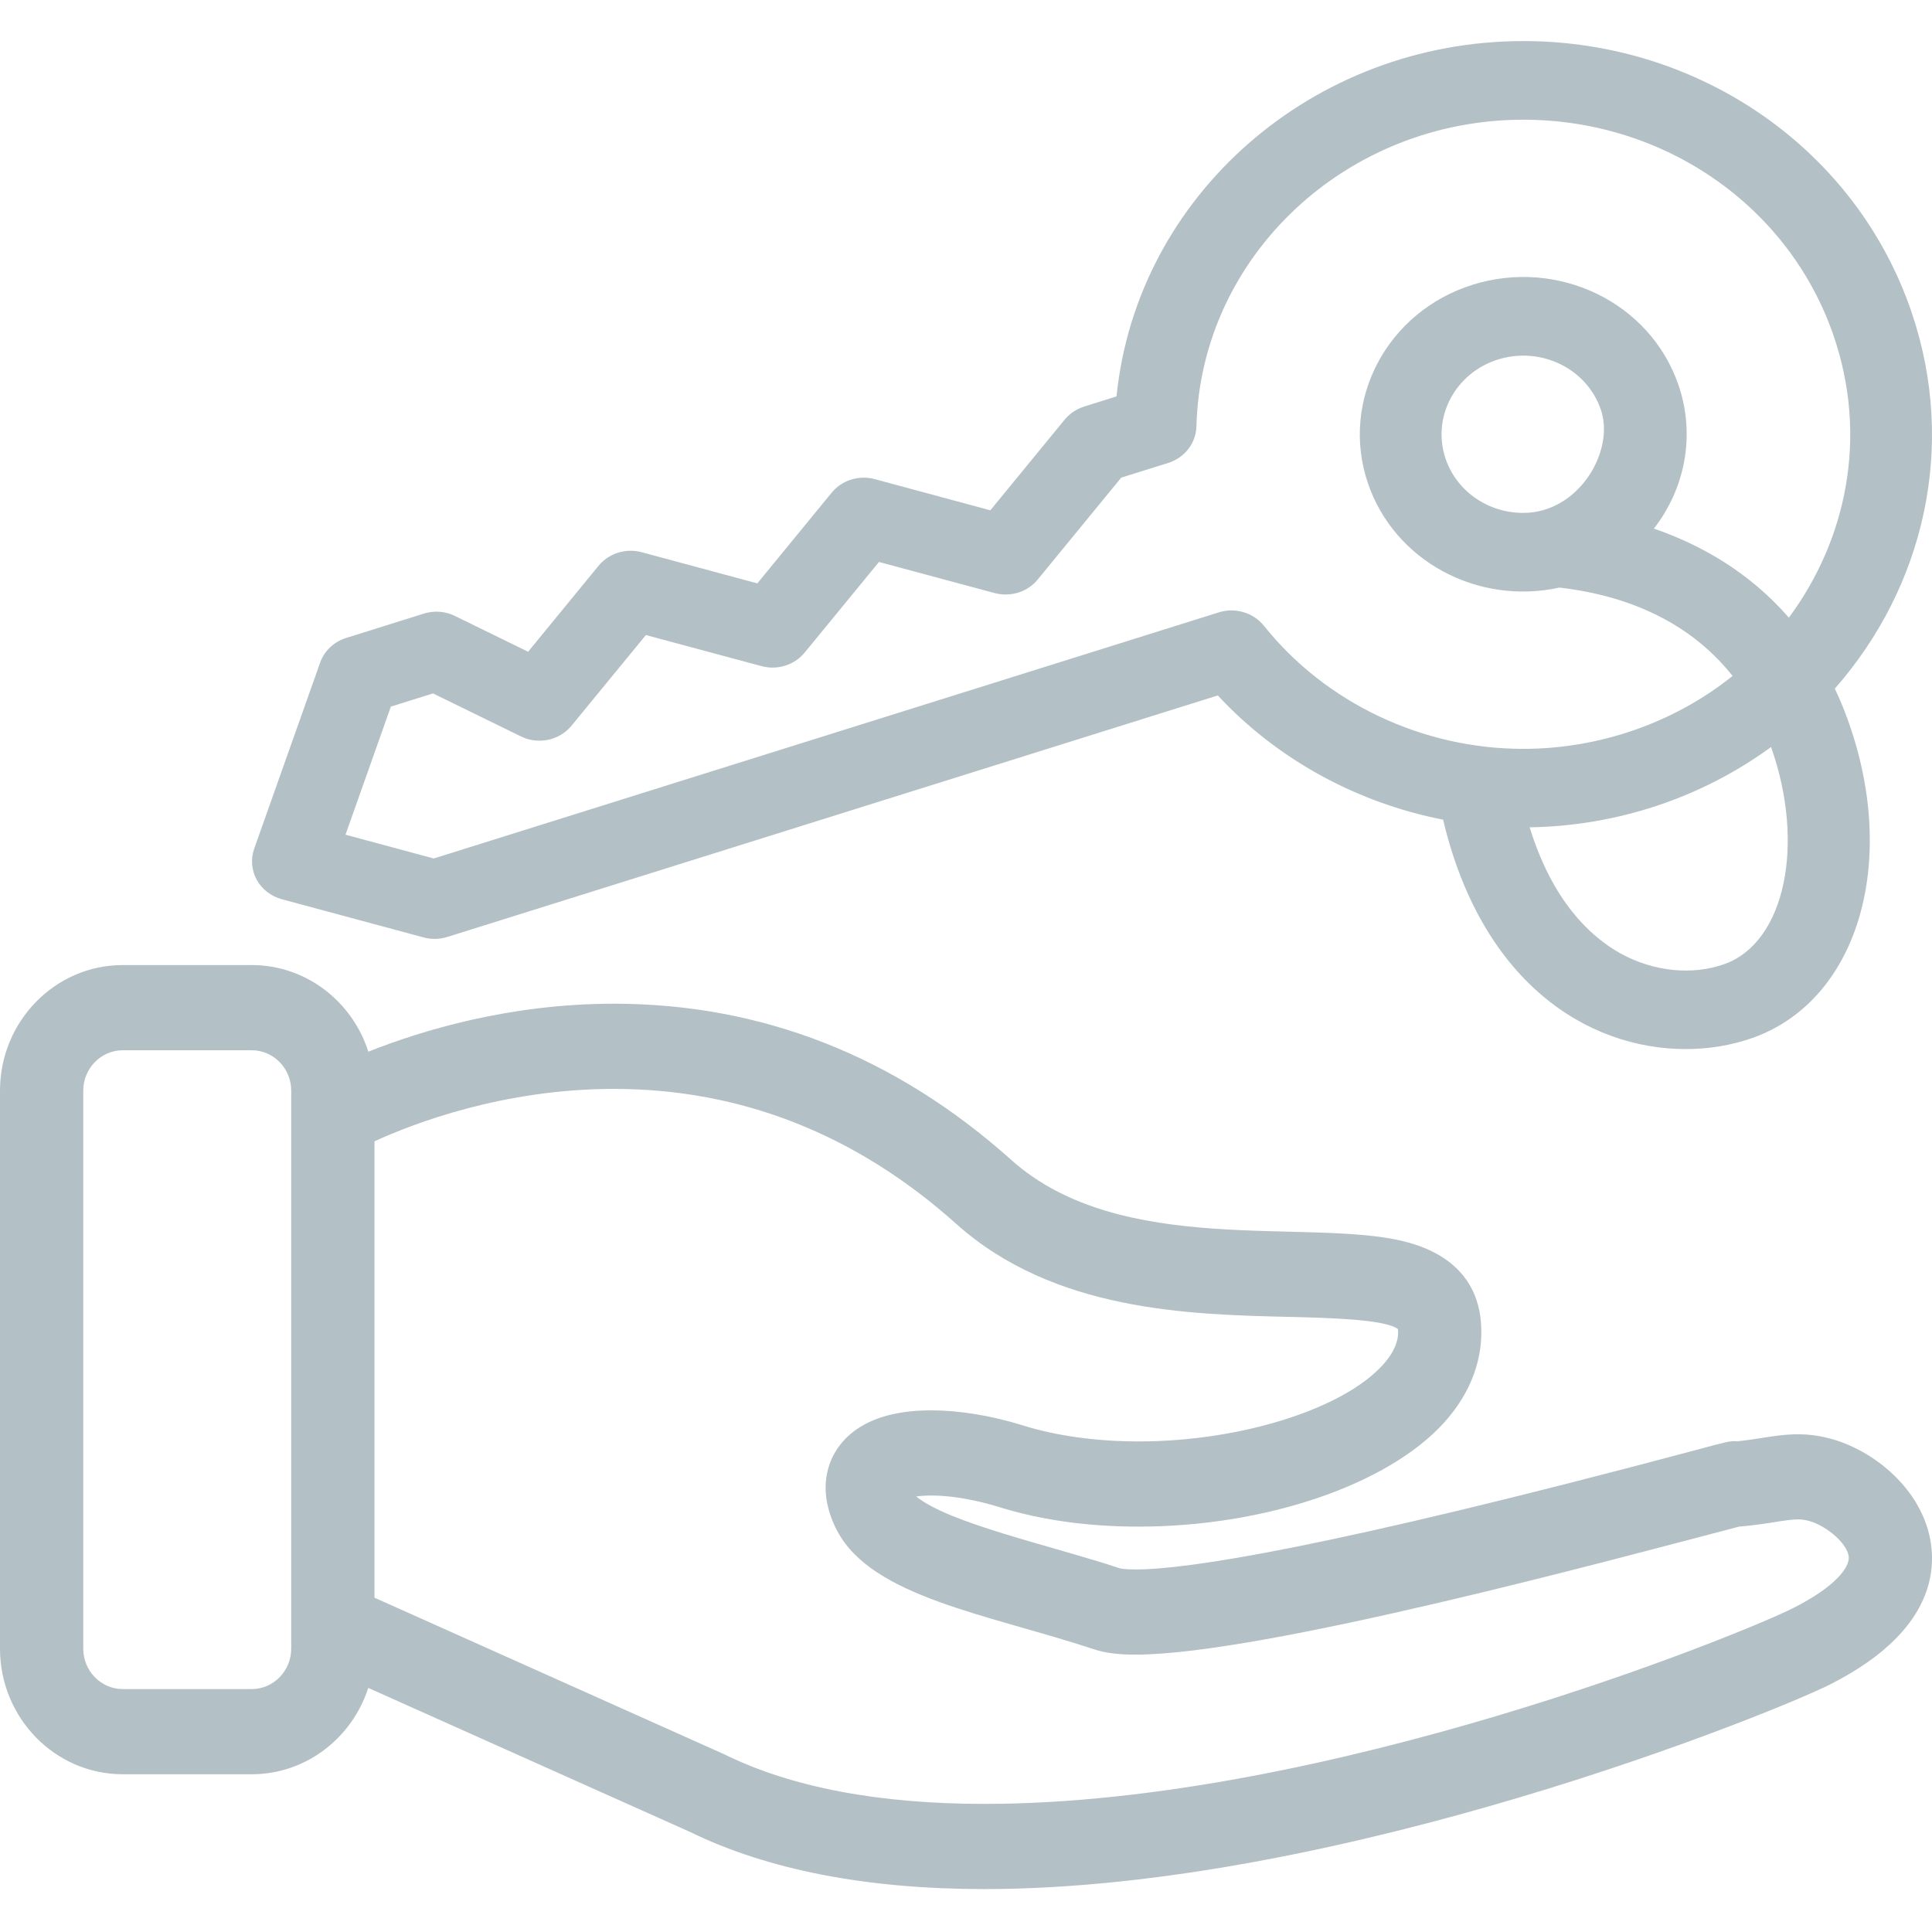 <svg width="23" height="23" viewBox="0 0 23 23" fill="none" xmlns="http://www.w3.org/2000/svg">
<path d="M3.355 10.705L5.044 11.16C5.136 11.185 5.235 11.183 5.326 11.154L14.498 8.279C15.201 9.038 16.151 9.557 17.18 9.758C17.634 11.679 18.883 12.489 20.07 12.489C20.345 12.489 20.616 12.444 20.87 12.354C22.148 11.895 22.626 10.188 21.959 8.467C21.923 8.373 21.884 8.284 21.843 8.198C22.904 6.991 23.3 5.319 22.758 3.72C22.104 1.788 20.246 0.489 18.135 0.489C15.63 0.489 13.533 2.328 13.292 4.719L12.907 4.84C12.815 4.869 12.735 4.923 12.675 4.995L11.79 6.075L10.414 5.704C10.225 5.653 10.022 5.717 9.901 5.865L9.016 6.945L7.639 6.574C7.45 6.523 7.248 6.587 7.126 6.735L6.287 7.759L5.416 7.333C5.301 7.276 5.168 7.266 5.045 7.305L4.12 7.595C3.975 7.64 3.86 7.749 3.811 7.889L3.026 10.104C2.983 10.225 2.994 10.359 3.056 10.473C3.118 10.586 3.227 10.67 3.355 10.705ZM20.53 11.477C20.146 11.614 19.684 11.567 19.293 11.351C18.934 11.152 18.483 10.732 18.21 9.849C19.255 9.833 20.264 9.493 21.084 8.893C21.494 10.05 21.251 11.218 20.53 11.477ZM4.653 8.412L5.155 8.255L6.202 8.767C6.408 8.868 6.66 8.815 6.804 8.639L7.689 7.56L9.066 7.93C9.255 7.981 9.457 7.918 9.579 7.769L10.464 6.69L11.84 7.06C12.029 7.111 12.232 7.048 12.353 6.9L13.348 5.686L13.908 5.511C14.104 5.449 14.238 5.275 14.243 5.077C14.296 3.045 16.032 1.425 18.135 1.425C19.823 1.425 21.31 2.464 21.833 4.01C22.233 5.189 21.994 6.411 21.296 7.353C20.819 6.804 20.236 6.481 19.689 6.293C20.056 5.821 20.187 5.191 19.984 4.59C19.647 3.596 18.545 3.072 17.531 3.39C16.511 3.71 15.952 4.768 16.284 5.75C16.598 6.677 17.588 7.209 18.565 6.995C19.24 7.072 20.058 7.329 20.626 8.047C19.921 8.612 19.03 8.915 18.133 8.915C16.932 8.915 15.779 8.367 15.047 7.45C14.921 7.293 14.706 7.229 14.51 7.29L5.164 10.22L4.113 9.937L4.653 8.412ZM18.134 6.106C17.712 6.106 17.34 5.847 17.209 5.46C17.043 4.969 17.323 4.44 17.832 4.28C18.341 4.121 18.891 4.384 19.059 4.88C19.225 5.371 18.795 6.106 18.134 6.106Z" fill="#B3C0C6"/>
<path d="M22.995 18.442C22.936 17.788 22.356 17.288 21.813 17.133C21.372 17.006 21.071 17.121 20.683 17.158C20.588 17.152 20.558 17.164 20.202 17.259C15.786 18.437 14.13 18.684 13.518 18.684C13.379 18.684 13.331 18.671 13.331 18.67C12.484 18.391 11.302 18.136 10.907 17.815C11.203 17.775 11.594 17.848 11.887 17.939C12.387 18.095 12.948 18.174 13.554 18.174C15.063 18.174 16.526 17.675 17.194 16.933C17.514 16.577 17.665 16.164 17.63 15.739C17.603 15.397 17.421 14.953 16.712 14.778C15.579 14.498 13.342 14.976 12.038 13.808C10.661 12.575 9.069 11.949 7.308 11.949C6.066 11.949 5.022 12.267 4.385 12.52C4.194 11.922 3.644 11.489 2.997 11.489H1.461C0.655 11.489 0 12.16 0 12.985V19.626C0 20.451 0.655 21.122 1.461 21.122H2.997C3.643 21.122 4.192 20.69 4.384 20.094L8.213 21.808C9.138 22.26 10.317 22.489 11.717 22.489C15.974 22.489 21.147 20.375 21.78 20.056C22.856 19.514 23.035 18.879 22.995 18.442ZM3.467 19.626C3.467 19.892 3.256 20.108 2.997 20.108H1.461C1.202 20.108 0.991 19.892 0.991 19.626V12.985C0.991 12.719 1.202 12.503 1.461 12.503H2.997C3.256 12.503 3.467 12.719 3.467 12.985V19.352V19.626ZM21.343 19.146C20.737 19.451 15.786 21.475 11.717 21.475C10.462 21.475 9.425 21.278 8.634 20.89C8.617 20.882 8.907 21.012 4.458 19.02V13.587C4.925 13.373 5.993 12.963 7.308 12.963C8.822 12.963 10.194 13.504 11.385 14.571C12.547 15.611 14.16 15.649 15.337 15.677C15.799 15.688 16.491 15.704 16.643 15.823C16.647 15.875 16.659 16.03 16.465 16.246C15.988 16.776 14.764 17.16 13.554 17.16C13.053 17.16 12.576 17.094 12.176 16.969C11.8 16.852 11.423 16.79 11.084 16.79C10.38 16.79 10.074 17.062 9.941 17.29C9.849 17.446 9.731 17.776 9.967 18.225C10.383 19.015 11.766 19.219 13.026 19.635C13.155 19.678 13.312 19.698 13.518 19.698C15.035 19.698 19.235 18.558 20.703 18.174C21.029 18.148 21.256 18.088 21.404 18.088C21.453 18.088 21.496 18.095 21.545 18.109C21.741 18.165 21.994 18.373 22.009 18.534C22.02 18.657 21.852 18.89 21.343 19.146Z" fill="#B3C0C6"/>
</svg>
